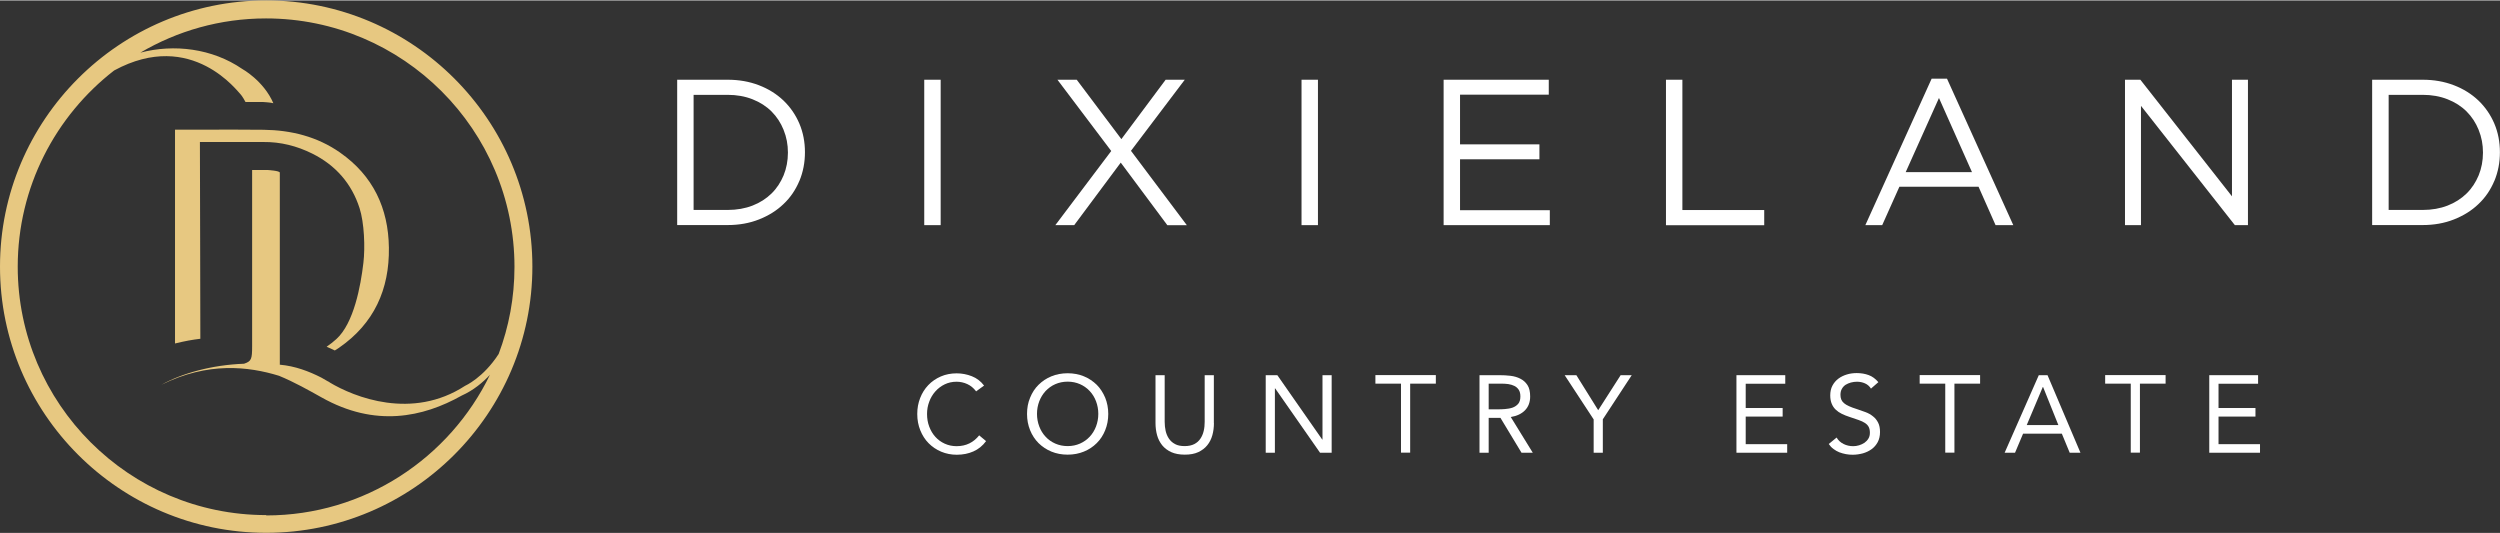 <?xml version="1.0" encoding="UTF-8"?>
<svg id="Layer_1" width="300" height="64" xmlns="http://www.w3.org/2000/svg" viewBox="0 0 286.26 60.97">
  <rect x="0" y="0" width="286.26" height="60.97" fill="#333333" stroke="none"/>
  <defs>
    <style>
      .cls-1 {
        fill: #fff;
      }

      .cls-2 {
        fill: #e7c881;
      }
    </style>
  </defs>
  <g>
    <path class="cls-2" d="M30.48,0C13.68,0,0,13.68,0,30.48s13.68,30.48,30.48,30.48,30.48-13.68,30.48-30.48S47.29,0,30.48,0ZM30.48,58.93c-15.68,0-28.45-12.76-28.45-28.44,0-9.13,4.33-17.27,11.04-22.47,8.95-4.86,14.28,2.62,14.46,2.71,0,0,.24.25.58.9h2s.91.05,1.19.14c-1.11-2.58-3.57-3.93-3.57-3.93-3.42-2.34-7.8-2.88-11.66-1.86,4.23-2.49,9.14-3.92,14.39-3.92,15.68,0,28.45,12.76,28.45,28.45,0,3.51-.64,6.86-1.81,9.97-1.77,2.74-3.85,3.65-3.85,3.65-6.06,3.94-12.67,1.31-15.52-.4v-.02c-.08-.04-.17-.09-.25-.13-.27-.16-.5-.29-.68-.39-1.41-.72-3.01-1.33-4.76-1.48v-21.99c0-.22-1.35-.3-1.35-.3h-1.82v20.18c0,1.47-.08,1.72-.93,2,0,0,0,0,0,0-3.66.13-7.13,1.1-9.44,2.4,5.3-2.63,9.94-2.1,13.45-1.02,1.75.72,3.41,1.66,4.86,2.47,6.15,3.47,11.63,2.28,16.05-.2,1.36-.61,2.43-1.51,3.24-2.38-4.61,9.52-14.36,16.1-25.62,16.1Z"/>
    <path class="cls-2" d="M38.94,17.42c-2.62-1.83-5.6-2.57-8.76-2.61-2.43-.03-4.87-.02-7.3-.01h0c-.99,0-1.9,0-2.84,0v24.48c1.19-.29,1.93-.42,2.9-.54,0-5.91-.04-15.92-.05-22.53,2.42,0,4.83.01,7.25,0,1.99-.02,3.85.45,5.62,1.33,2.67,1.33,4.5,3.42,5.41,6.24.54,1.67.65,4.51.44,6.27-.31,2.66-1.1,6.91-3.09,8.72-.36.32-.73.62-1.12.88l.94.43c.17-.1.33-.2.48-.31,4.01-2.77,5.78-6.69,5.71-11.47-.06-4.52-1.82-8.24-5.58-10.87Z"/>
  </g>
  <g>
    <g>
      <path class="cls-1" d="M91.53,20.67c-.43,1.02-1.03,1.91-1.82,2.65-.78.75-1.72,1.33-2.81,1.76-1.09.43-2.28.64-3.58.64h-5.78V9.08h5.78c1.3,0,2.49.21,3.58.63s2.02,1,2.81,1.75c.78.75,1.39,1.63,1.82,2.64.43,1.01.64,2.11.64,3.28s-.21,2.27-.64,3.3ZM89.73,14.83c-.33-.81-.78-1.51-1.38-2.11s-1.32-1.06-2.18-1.4-1.81-.51-2.85-.51h-3.9v13.18h3.9c1.05,0,2-.17,2.85-.5s1.58-.8,2.18-1.39,1.05-1.29,1.38-2.08c.32-.79.49-1.66.49-2.59s-.16-1.78-.49-2.59Z"/>
      <path class="cls-1" d="M107.71,9.08v16.65h-1.88V9.08h1.88Z"/>
      <path class="cls-1" d="M133.66,25.73l-5.33-7.16-5.33,7.16h-2.16l6.4-8.49-6.16-8.16h2.21l5.11,6.8,5.07-6.8h2.19l-6.16,8.14,6.4,8.52h-2.24Z"/>
      <path class="cls-1" d="M150.91,9.08v16.65h-1.88V9.08h1.88Z"/>
      <path class="cls-1" d="M177.34,10.79h-10.16v5.69h9.09v1.71h-9.09v5.83h10.28v1.71h-12.16V9.08h12.04v1.71Z"/>
      <path class="cls-1" d="M190.76,9.08h1.88v14.92h9.37v1.74h-11.25V9.08Z"/>
      <path class="cls-1" d="M230.52,25.73h-2.02l-1.95-4.4h-9.06l-1.97,4.4h-1.93l7.59-16.77h1.76l7.59,16.77ZM222.02,11.17l-3.81,8.49h7.59l-3.78-8.49Z"/>
      <path class="cls-1" d="M255.57,9.08h1.83v16.65h-1.5l-10.75-13.66v13.66h-1.83V9.08h1.76l10.49,13.35v-13.35Z"/>
      <path class="cls-1" d="M285.61,20.67c-.43,1.02-1.03,1.91-1.82,2.65-.78.75-1.72,1.33-2.81,1.76-1.09.43-2.28.64-3.58.64h-5.78V9.08h5.78c1.3,0,2.49.21,3.58.63s2.02,1,2.81,1.75c.78.75,1.39,1.63,1.82,2.64.43,1.01.64,2.11.64,3.28s-.21,2.27-.64,3.3ZM283.82,14.83c-.33-.81-.78-1.51-1.38-2.11s-1.32-1.06-2.18-1.4-1.81-.51-2.85-.51h-3.9v13.18h3.9c1.05,0,2-.17,2.85-.5s1.58-.8,2.18-1.39,1.05-1.29,1.38-2.08c.32-.79.49-1.66.49-2.59s-.16-1.78-.49-2.59Z"/>
    </g>
    <g>
      <path class="cls-1" d="M111.75,44.74c-.27-.36-.6-.63-.99-.81-.39-.18-.8-.27-1.23-.27-.49,0-.95.1-1.36.3-.41.2-.77.47-1.07.81-.3.34-.54.73-.7,1.18-.17.45-.25.91-.25,1.4,0,.52.08,1,.25,1.45.17.45.4.84.7,1.17.3.33.65.59,1.07.78.41.19.87.29,1.37.29.54,0,1.03-.11,1.46-.32.43-.21.8-.52,1.12-.92l.79.66c-.4.54-.88.93-1.45,1.18-.56.25-1.2.38-1.91.38-.63,0-1.23-.12-1.78-.35-.55-.23-1.03-.56-1.44-.97-.41-.41-.72-.91-.95-1.47-.23-.57-.35-1.19-.35-1.87s.11-1.26.33-1.83c.22-.57.53-1.06.93-1.48.4-.42.88-.75,1.43-.99.55-.24,1.16-.36,1.82-.36.6,0,1.18.11,1.74.33.56.22,1.02.57,1.4,1.07l-.92.67Z"/>
      <path class="cls-1" d="M122.25,52.01c-.68,0-1.3-.12-1.86-.35-.56-.23-1.05-.56-1.47-.97-.41-.41-.74-.91-.97-1.48-.23-.57-.35-1.19-.35-1.86s.11-1.29.35-1.86c.23-.57.55-1.07.97-1.48s.9-.74,1.47-.97c.56-.23,1.19-.35,1.86-.35s1.3.12,1.86.35c.56.23,1.05.56,1.47.97.41.41.73.91.97,1.48.23.57.35,1.19.35,1.86s-.12,1.29-.35,1.86c-.23.57-.55,1.07-.97,1.48-.41.41-.9.74-1.47.97-.56.23-1.18.35-1.86.35ZM122.25,51.03c.52,0,.99-.1,1.42-.29s.8-.46,1.11-.79c.31-.33.55-.73.72-1.17.17-.45.26-.93.26-1.44s-.09-.99-.26-1.44c-.17-.45-.41-.84-.72-1.17-.31-.33-.68-.6-1.11-.79-.43-.19-.91-.29-1.42-.29s-.99.1-1.42.29c-.43.19-.8.46-1.11.79-.31.34-.55.73-.72,1.17-.17.45-.26.93-.26,1.44s.09.99.26,1.44c.17.45.41.84.72,1.17.31.34.68.6,1.11.79.43.19.91.29,1.42.29Z"/>
      <path class="cls-1" d="M139,48.4c0,.48-.06.95-.18,1.38-.12.43-.31.82-.58,1.15-.26.33-.61.59-1.03.79-.43.2-.94.29-1.55.29s-1.13-.1-1.55-.29c-.43-.2-.77-.46-1.04-.79-.26-.33-.46-.71-.58-1.15s-.18-.9-.18-1.38v-5.49h1.05v5.34c0,.36.04.71.11,1.04.08.33.2.63.38.89.18.26.41.47.7.62.29.16.66.23,1.1.23s.81-.08,1.1-.23c.29-.15.53-.36.7-.62.18-.26.3-.56.38-.89.08-.34.11-.68.11-1.04v-5.34h1.05v5.49Z"/>
      <path class="cls-1" d="M144.93,42.91h1.33l5.14,7.37h.03v-7.37h1.05v8.88h-1.33l-5.14-7.37h-.03v7.37h-1.05v-8.88Z"/>
      <path class="cls-1" d="M164.41,43.88h-2.94v7.9h-1.05v-7.9h-2.93v-.98h6.92v.98Z"/>
      <path class="cls-1" d="M169.41,42.91h2.27c.43,0,.85.02,1.27.07s.8.16,1.13.33c.34.17.61.41.82.73.21.32.31.76.31,1.31,0,.65-.2,1.18-.59,1.58s-.94.66-1.63.77l2.52,4.09h-1.29l-2.41-3.99h-1.35v3.99h-1.05v-8.88ZM170.47,46.82h.94c.29,0,.6,0,.91-.03s.6-.07.86-.16c.26-.09.48-.24.65-.43s.26-.48.26-.85c0-.32-.06-.57-.19-.77-.13-.19-.29-.34-.5-.44s-.43-.17-.69-.21c-.25-.03-.51-.05-.77-.05h-1.48v2.93Z"/>
      <path class="cls-1" d="M182.47,47.96l-3.31-5.05h1.34l2.5,4.01,2.57-4.01h1.27l-3.31,5.05v3.83h-1.05v-3.83Z"/>
      <path class="cls-1" d="M198.84,42.91h5.58v.98h-4.53v2.78h4.23v.98h-4.23v3.16h4.75v.98h-5.81v-8.88Z"/>
      <path class="cls-1" d="M214.25,44.47c-.18-.29-.41-.49-.7-.62-.29-.13-.6-.19-.92-.19-.23,0-.46.03-.69.09-.22.06-.43.15-.61.26-.18.12-.32.27-.43.47-.11.19-.16.42-.16.68,0,.2.03.38.09.53s.16.29.31.42c.14.12.33.24.58.35.24.11.54.22.89.33.34.11.67.23,1,.35.32.12.61.28.85.48.25.19.44.43.59.72.15.29.22.65.22,1.08s-.09.83-.26,1.15c-.18.33-.41.6-.7.81-.29.21-.62.37-1,.48-.38.1-.77.16-1.17.16-.26,0-.52-.02-.78-.07-.26-.05-.51-.12-.75-.21-.24-.1-.46-.22-.67-.38-.21-.15-.39-.35-.54-.57l.9-.74c.19.33.46.57.8.74.34.17.71.25,1.09.25.22,0,.45-.03.68-.1s.44-.17.62-.29c.18-.13.34-.29.45-.48.12-.19.17-.41.17-.67,0-.28-.05-.5-.14-.67-.09-.17-.23-.32-.43-.45-.19-.12-.43-.24-.73-.34-.29-.1-.64-.22-1.03-.35-.32-.1-.61-.22-.88-.35-.27-.13-.5-.29-.7-.48-.2-.19-.35-.41-.46-.68-.11-.26-.17-.58-.17-.95,0-.43.08-.8.25-1.12.17-.32.39-.58.68-.8.28-.21.61-.37.97-.48s.74-.16,1.13-.16c.5,0,.96.08,1.37.23s.78.42,1.11.81l-.86.75Z"/>
      <path class="cls-1" d="M226.73,43.88h-2.94v7.9h-1.05v-7.9h-2.93v-.98h6.92v.98Z"/>
      <path class="cls-1" d="M233.46,42.91h.99l3.77,8.88h-1.23l-.9-2.18h-4.44l-.92,2.18h-1.19l3.91-8.88ZM233.94,44.26h-.03l-1.84,4.36h3.62l-1.75-4.36Z"/>
      <path class="cls-1" d="M247.97,43.88h-2.94v7.9h-1.05v-7.9h-2.93v-.98h6.92v.98Z"/>
      <path class="cls-1" d="M252.98,42.91h5.58v.98h-4.53v2.78h4.23v.98h-4.23v3.16h4.75v.98h-5.81v-8.88Z"/>
    </g>
  </g>
</svg>